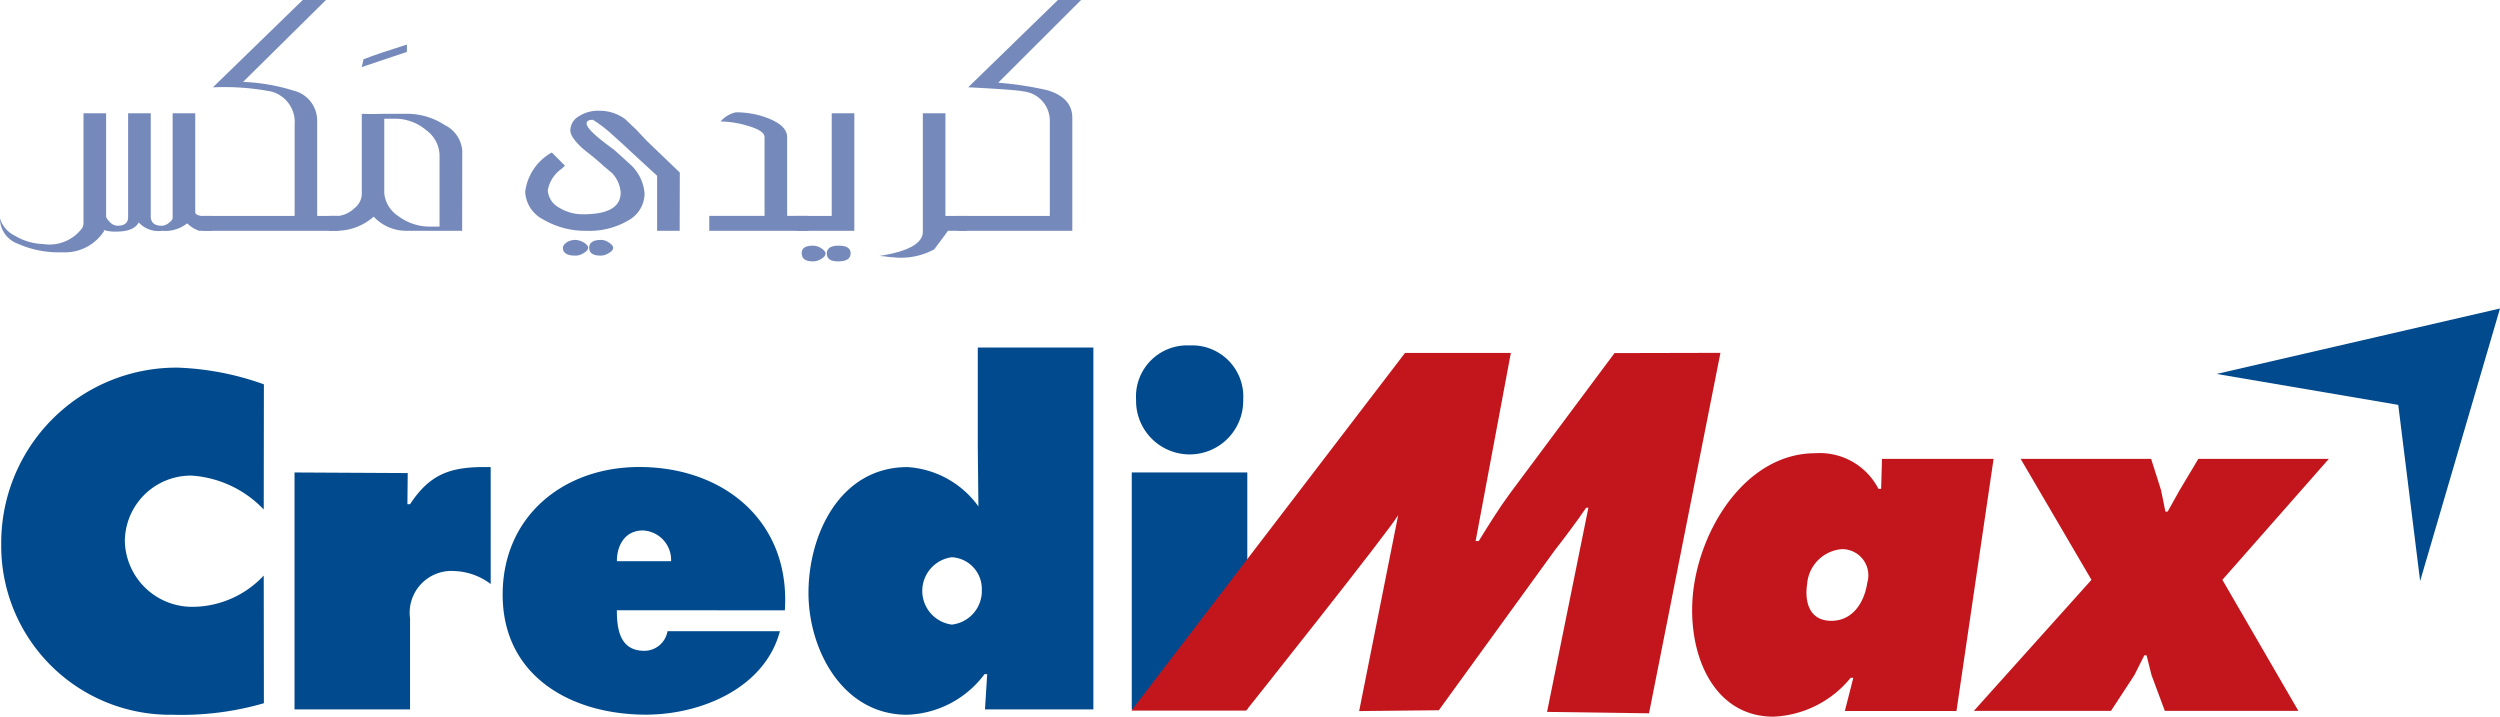 <svg xmlns="http://www.w3.org/2000/svg" xmlns:xlink="http://www.w3.org/1999/xlink" id="Logo-full" width="111.627" height="32" viewBox="0 0 111.627 32"><defs><clipPath id="clip-path"><rect id="Rectangle_162" data-name="Rectangle 162" width="111.627" height="32" fill="none"></rect></clipPath></defs><path id="Path_683" data-name="Path 683" d="M354.659,52.28l8.111,1.381.977,7.867,3.566-12.171Z" transform="translate(-255.686 -35.583)" fill="#004a8d"></path><g id="Group_257" data-name="Group 257"><g id="Group_256" data-name="Group 256" clip-path="url(#clip-path)"><path id="Path_684" data-name="Path 684" d="M11.928,59.566a12.664,12.664,0,0,0-3.847-.746A7.824,7.824,0,0,0,.2,66.709a7.54,7.54,0,0,0,7.659,7.61,13.187,13.187,0,0,0,4.069-.515l-.007-5.7A4.373,4.373,0,0,1,8.782,69.5a3.007,3.007,0,0,1-3.063-2.929A2.949,2.949,0,0,1,8.7,63.641a4.887,4.887,0,0,1,3.221,1.514Z" transform="translate(-0.145 -42.405)" fill="#004a8d" fill-rule="evenodd"></path><path id="Path_685" data-name="Path 685" d="M55.88,74.728c-1.739-.039-2.679.26-3.6,1.656h-.118l.014-1.39-5.054-.027v10.58h5.158V81.482a1.867,1.867,0,0,1,2.02-2.111,2.833,2.833,0,0,1,1.581.577Z" transform="translate(-33.971 -53.871)" fill="#004a8d" fill-rule="evenodd"></path><path id="Path_686" data-name="Path 686" d="M93.019,81.132c.259-3.965-2.72-6.4-6.5-6.4-3.379,0-6.1,2.192-6.1,5.7,0,3.644,3.06,5.358,6.4,5.358,2.439,0,5.3-1.173,5.98-3.726h-5.02a1.05,1.05,0,0,1-1.038.875c-1.082,0-1.223-.956-1.223-1.811Zm-7.5-2.193c0-.737.382-1.374,1.161-1.374a1.319,1.319,0,0,1,1.26,1.374Z" transform="translate(-57.975 -53.88)" fill="#004a8d" fill-rule="evenodd"></path><rect id="Rectangle_161" data-name="Rectangle 161" width="5.159" height="10.58" transform="translate(50.534 21.095)" fill="#004a8d"></rect><path id="Path_687" data-name="Path 687" d="M184.166,55.271a2.284,2.284,0,0,0-2.392,2.425,2.392,2.392,0,1,0,4.783,0,2.284,2.284,0,0,0-2.391-2.425" transform="translate(-131.047 -39.847)" fill="#004a8d" fill-rule="evenodd"></path><path id="Path_688" data-name="Path 688" d="M135.757,64.969a1.417,1.417,0,0,1,1.34,1.454,1.509,1.509,0,0,1-1.34,1.554,1.517,1.517,0,0,1,0-3.008m1.481,6.794h4.84V55.605h-5.161v4.463l.028,2.632a4.228,4.228,0,0,0-3.167-1.756c-3,0-4.421,2.988-4.421,5.619,0,2.53,1.52,5.439,4.4,5.439a4.484,4.484,0,0,0,3.46-1.812h.12Z" transform="translate(-93.258 -40.088)" fill="#004a8d" fill-rule="evenodd"></path><path id="Path_689" data-name="Path 689" d="M275.876,78.344a1.691,1.691,0,0,1,1.547-1.545,1.168,1.168,0,0,1,1.137,1.5c-.128.87-.644,1.7-1.607,1.7-.927,0-1.209-.763-1.077-1.654m1.683,5.682h4.984L284.2,72.769h-4.983l-.038,1.336h-.121a2.942,2.942,0,0,0-2.816-1.589c-2.956,0-5.006,3.093-5.423,5.935-.4,2.733.717,5.828,3.553,5.828a4.7,4.7,0,0,0,3.447-1.737h.118Z" transform="translate(-195.185 -52.279)" fill="#c3161c" fill-rule="evenodd"></path><path id="Path_690" data-name="Path 690" d="M317.9,73.424l3.161,5.4-5.251,5.851h6.123l1.042-1.591.447-.89h.1l.223.89.593,1.591H330.3l-3.393-5.851,4.753-5.4h-5.827l-.837,1.4-.533.954h-.1l-.193-.954-.444-1.4Z" transform="translate(-227.676 -52.934)" fill="#c3161c" fill-rule="evenodd"></path><path id="Path_691" data-name="Path 691" d="M181.033,72.441h5.121s6.447-8.1,6.79-8.731L191.2,72.463l3.558-.037,5.166-7.127c.4-.509,1.061-1.389,1.412-1.916h.1L199.59,72.5l4.553.063,3.189-16.095-4.73.011-4.674,6.273c-.5.678-.953,1.418-1.389,2.12H196.4l1.574-8.4-4.726,0Z" transform="translate(-130.513 -40.713)" fill="#c3161c" fill-rule="evenodd"></path><path id="Path_692" data-name="Path 692" d="M88.3,19.124l-.053-.049-.268-.242.064.068Zm.258.24-.258-.24Zm2.372,3.713H89.923V20.62q-.806-.739-1.363-1.256l-.258-.24-.257-.223a5.946,5.946,0,0,0-.989-.781c-.188,0-.282.056-.282.167q0,.288,1.207,1.154l.161.144.068.06.564.513a1.968,1.968,0,0,1,.589,1.256,1.38,1.38,0,0,1-.729,1.2,3.409,3.409,0,0,1-1.853.463,3.718,3.718,0,0,1-1.934-.5,1.474,1.474,0,0,1-.815-1.237,2.332,2.332,0,0,1,1.189-1.76l.588.59q-.074.066-.148.137a1.484,1.484,0,0,0-.619.959.938.938,0,0,0,.477.759,2,2,0,0,0,1.123.313c1.1,0,1.658-.326,1.654-.978a1.412,1.412,0,0,0-.4-.875l-.345-.287c-.217-.2-.481-.427-.792-.666l-.206-.171c-.336-.321-.505-.573-.505-.759a.73.73,0,0,1,.365-.629,1.573,1.573,0,0,1,.925-.257,1.909,1.909,0,0,1,1.153.37l.494.467.48.511,1.471,1.411Z" transform="translate(-60.582 -12.771)" fill="#758aba" fill-rule="evenodd"></path><path id="Path_693" data-name="Path 693" d="M95.352,38.736c0,.086-.064.164-.2.239a.655.655,0,0,1-.364.112c-.337,0-.506-.119-.506-.351s.179-.351.534-.351a.609.609,0,0,1,.336.111c.132.084.2.165.2.24" transform="translate(-67.974 -27.673)" fill="#758aba" fill-rule="evenodd"></path><path id="Path_694" data-name="Path 694" d="M91.192,38.736c0,.086-.064.164-.2.239a.655.655,0,0,1-.364.112c-.375,0-.56-.119-.56-.351,0-.075.056-.156.167-.24a.743.743,0,0,1,.364-.111A.789.789,0,0,1,91,38.5c.132.084.2.165.2.24" transform="translate(-64.935 -27.673)" fill="#758aba" fill-rule="evenodd"></path><path id="Path_695" data-name="Path 695" d="M117.913,23.268h-4.431V22.6h2.469V19.088c0-.2-.262-.371-.787-.519a4.343,4.343,0,0,0-1.176-.183,1.256,1.256,0,0,1,.672-.407,3.844,3.844,0,0,1,1.486.278q.813.33.814.831V22.6h.953Z" transform="translate(-81.813 -12.962)" fill="#758aba" fill-rule="evenodd"></path><path id="Path_696" data-name="Path 696" d="M130.034,23.372h-2.579v-.663h1.569V18.125h1.01Zm-.168,1.014q0,.352-.56.352c-.338,0-.5-.117-.5-.352s.176-.349.531-.349.533.116.533.349m-1.121,0c0,.088-.066.167-.2.243a.668.668,0,0,1-.364.109c-.337,0-.5-.123-.5-.369,0-.223.167-.332.5-.332a.657.657,0,0,1,.364.109c.131.088.2.166.2.239" transform="translate(-91.887 -13.067)" fill="#758aba" fill-rule="evenodd"></path><path id="Path_697" data-name="Path 697" d="M144.546,23.372h-.84c-.2.282-.411.56-.617.831a3.122,3.122,0,0,1-1.851.35,2.379,2.379,0,0,1-.337-.036c-.131-.012-.225-.018-.279-.018q1.961-.3,1.962-1.09V18.125h1.009v4.584h.953Z" transform="translate(-101.379 -13.067)" fill="#758aba" fill-rule="evenodd"></path><path id="Path_698" data-name="Path 698" d="M158.773,0l-3.7,3.693a14.849,14.849,0,0,1,2.188.334q1.122.332,1.121,1.236v5.042h-5.1V9.642h4.095V5.412a1.317,1.317,0,0,0-1.176-1.33q-.309-.074-2.469-.185l4.01-3.9Z" transform="translate(-110.502)" fill="#758aba" fill-rule="evenodd"></path><path id="Path_699" data-name="Path 699" d="M4.655,34.209a2.084,2.084,0,0,1-1.881.96,4.494,4.494,0,0,1-1.99-.387A1.2,1.2,0,0,1,0,33.655a1.255,1.255,0,0,0,.672.777,2.585,2.585,0,0,0,1.261.369,1.814,1.814,0,0,0,1.74-.72,3.944,3.944,0,0,0,.307-.923Z" transform="translate(0 -23.904)" fill="#758aba" fill-rule="evenodd"></path><path id="Path_700" data-name="Path 700" d="M19.081,23.372h-.56a1.442,1.442,0,0,1-.534-.333,1.561,1.561,0,0,1-1.122.333A1.186,1.186,0,0,1,15.825,23c-.147.273-.485.408-1.009.408a1.6,1.6,0,0,1-1.094-.369l-.364.333V18.125h1.01v4.6c0,.06.056.146.167.257a.484.484,0,0,0,.338.165c.317,0,.477-.128.477-.387V18.125h1.011v4.6q0,.422.5.422a.518.518,0,0,0,.308-.128c.112-.086.17-.16.17-.22V18.125h1.009v4.417c0,.086.094.141.282.167h.448Z" transform="translate(-9.63 -13.067)" fill="#758aba" fill-rule="evenodd"></path><path id="Path_701" data-name="Path 701" d="M38.509,10.305H32.451V9.642h4.1V5.559a1.407,1.407,0,0,0-1.066-1.477A11.26,11.26,0,0,0,32.9,3.9L36.912,0h1.037l-3.7,3.657a8.6,8.6,0,0,1,2.243.387,1.376,1.376,0,0,1,1.065,1.33V9.642h.954Z" transform="translate(-23.395)" fill="#758aba" fill-rule="evenodd"></path><path id="Path_702" data-name="Path 702" d="M59.9,7.451l-2.019.678.083-.349q.617-.243,1.936-.658Z" transform="translate(-41.731 -5.134)" fill="#758aba" fill-rule="evenodd"></path><path id="Path_703" data-name="Path 703" d="M58.6,23.431h-2.5A1.975,1.975,0,0,1,54.65,22.8a2.523,2.523,0,0,1-1.516.627H52.66v-.663h.448a1.251,1.251,0,0,0,.672-.334.831.831,0,0,0,.338-.61V18.207q.392.019.98,0h.983a3.08,3.08,0,0,1,1.737.5,1.392,1.392,0,0,1,.786,1.145Zm-1.01-.186v-3.21a1.424,1.424,0,0,0-.588-1.09,2.14,2.14,0,0,0-1.461-.517h-.419v3.322a1.37,1.37,0,0,0,.616,1.017,2.354,2.354,0,0,0,1.431.478Z" transform="translate(-37.964 -13.126)" fill="#758aba" fill-rule="evenodd"></path></g></g></svg>